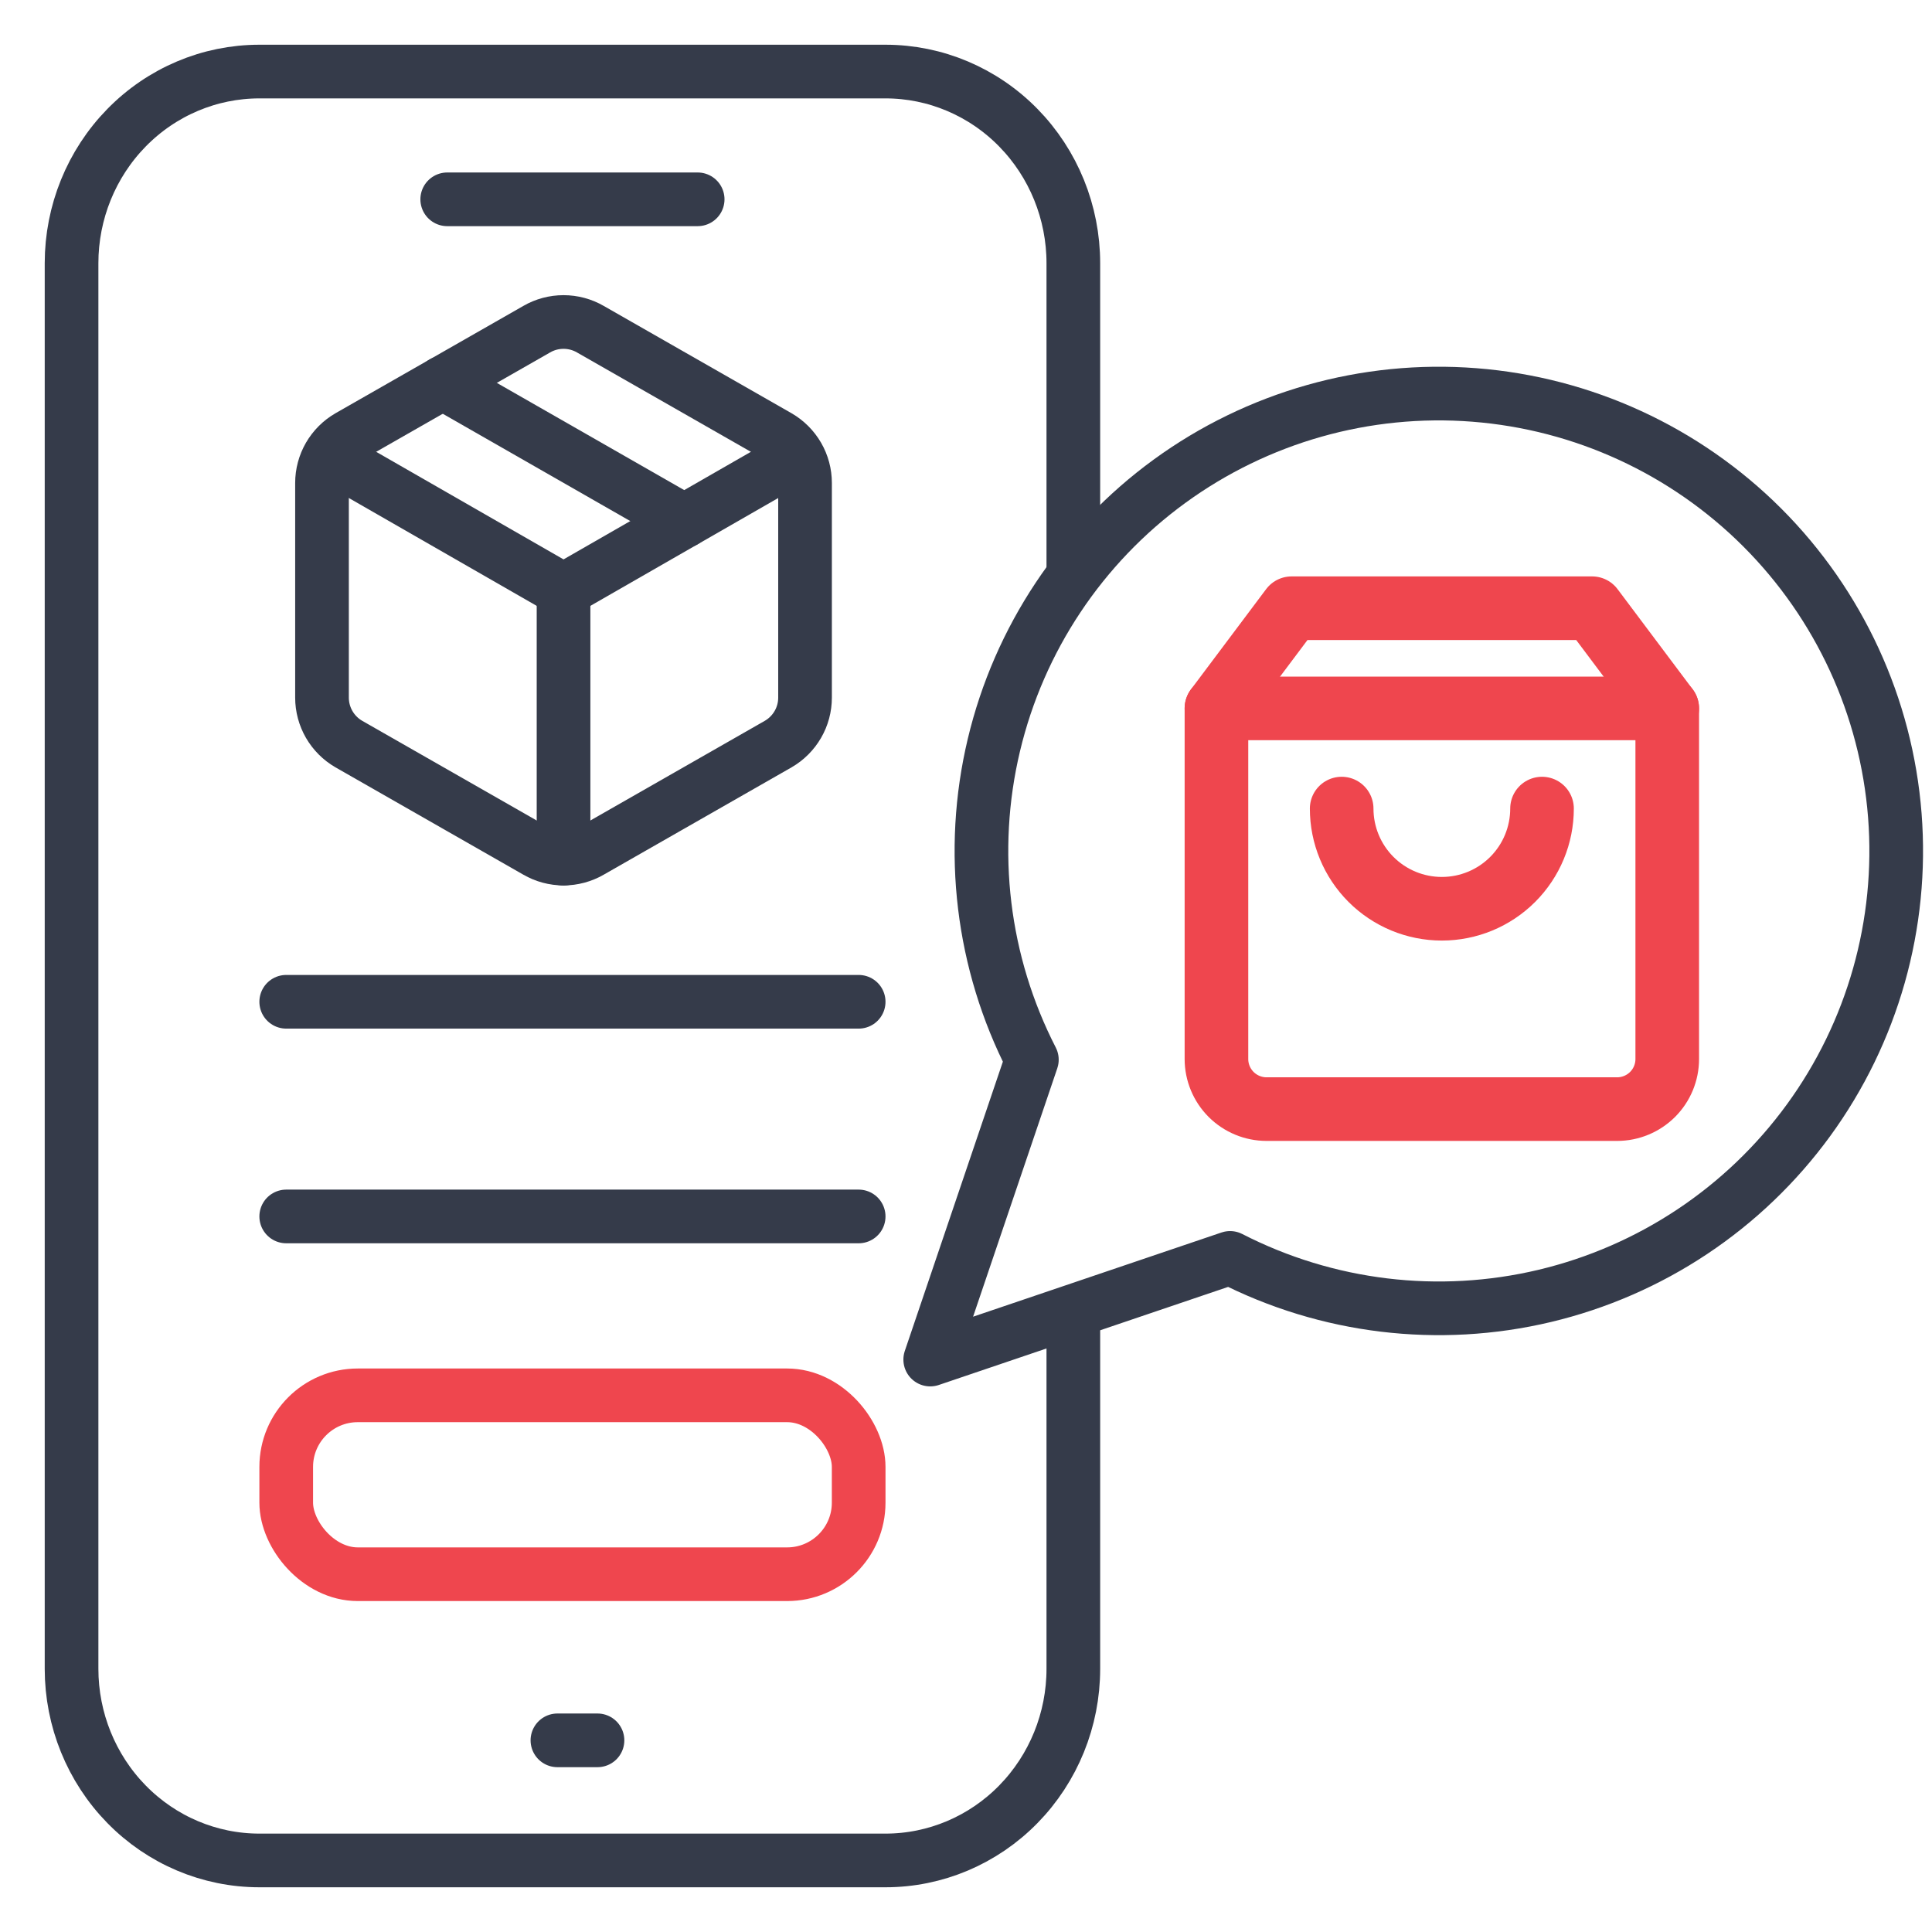 <?xml version="1.0" encoding="UTF-8"?>
<svg xmlns="http://www.w3.org/2000/svg" width="54" height="54" viewBox="0 0 54 54" fill="none">
  <path d="M12.5 5.571H19.5M15.58 48.643H16.7M30 37V46.643C30 48.064 29.447 49.426 28.462 50.431C27.478 51.436 26.142 52 24.75 52H7.25C5.858 52 4.522 51.436 3.538 50.431C2.553 49.426 2 48.064 2 46.643V7.357C2 5.936 2.553 4.574 3.538 3.569C4.522 2.564 5.858 2 7.25 2H24.75C26.142 2 27.478 2.564 28.462 3.569C29.447 4.574 30 5.936 30 7.357V16" stroke="#353B4A" stroke-width="1.5" stroke-linecap="round" stroke-linejoin="round"></path>
  <path d="M15.001 23.797C15.229 23.929 15.487 23.998 15.751 23.998C16.014 23.998 16.273 23.929 16.501 23.797L21.751 20.797C21.979 20.665 22.168 20.476 22.3 20.248C22.432 20.021 22.501 19.762 22.501 19.499V13.499C22.501 13.236 22.432 12.977 22.3 12.75C22.168 12.522 21.979 12.333 21.751 12.201L16.501 9.201C16.273 9.069 16.014 9 15.751 9C15.487 9 15.229 9.069 15.001 9.201L9.75 12.201C9.522 12.333 9.333 12.522 9.201 12.75C9.07 12.977 9 13.236 9 13.499V19.499C9 19.762 9.07 20.021 9.201 20.248C9.333 20.476 9.522 20.665 9.75 20.797L15.001 23.797Z" stroke="#353B4A" stroke-width="1.5" stroke-linecap="round" stroke-linejoin="round"></path>
  <path d="M15.751 24V16.5" stroke="#353B4A" stroke-width="1.5" stroke-linecap="round" stroke-linejoin="round"></path>
  <path d="M9.218 12.749L15.751 16.5L22.284 12.749" stroke="#353B4A" stroke-width="1.5" stroke-linecap="round" stroke-linejoin="round"></path>
  <path d="M12.374 10.7L19.125 14.563" stroke="#353B4A" stroke-width="1.5" stroke-linecap="round" stroke-linejoin="round"></path>
  <path d="M8 28H24" stroke="#353B4A" stroke-width="1.5" stroke-linecap="round"></path>
  <path d="M8 34H24" stroke="#353B4A" stroke-width="1.5" stroke-linecap="round"></path>
  <path d="M36.1 17L34 19.8V29.6C34 29.971 34.148 30.327 34.41 30.59C34.673 30.852 35.029 31 35.4 31H45.2C45.571 31 45.927 30.852 46.19 30.59C46.453 30.327 46.6 29.971 46.6 29.6V19.8L44.5 17H36.1Z" stroke="#EF464E" stroke-width="1.778" stroke-linecap="round" stroke-linejoin="round"></path>
  <path d="M34 19.8H46.6" stroke="#EF464E" stroke-width="1.778" stroke-linecap="round" stroke-linejoin="round"></path>
  <path d="M43.1 22.6C43.1 23.343 42.805 24.055 42.28 24.58C41.755 25.105 41.043 25.4 40.3 25.4C39.557 25.4 38.845 25.105 38.32 24.58C37.795 24.055 37.5 23.343 37.5 22.6" stroke="#EF464E" stroke-width="1.778" stroke-linecap="round" stroke-linejoin="round"></path>
  <rect x="8" y="39" width="16" height="5" rx="2" stroke="#EF464E" stroke-width="1.5"></rect>
  <path d="M34.381 35.159C37.092 36.55 40.211 36.926 43.175 36.221C46.139 35.516 48.754 33.775 50.548 31.313C52.343 28.85 53.198 25.828 52.961 22.79C52.724 19.752 51.41 16.899 49.256 14.744C47.101 12.59 44.248 11.276 41.21 11.039C38.172 10.802 35.15 11.658 32.687 13.452C30.225 15.246 28.484 17.861 27.779 20.825C27.073 23.79 27.45 26.908 28.841 29.619L26 38L34.381 35.159Z" stroke="#353B4A" stroke-width="1.5" stroke-linecap="round" stroke-linejoin="round"></path>
</svg>

